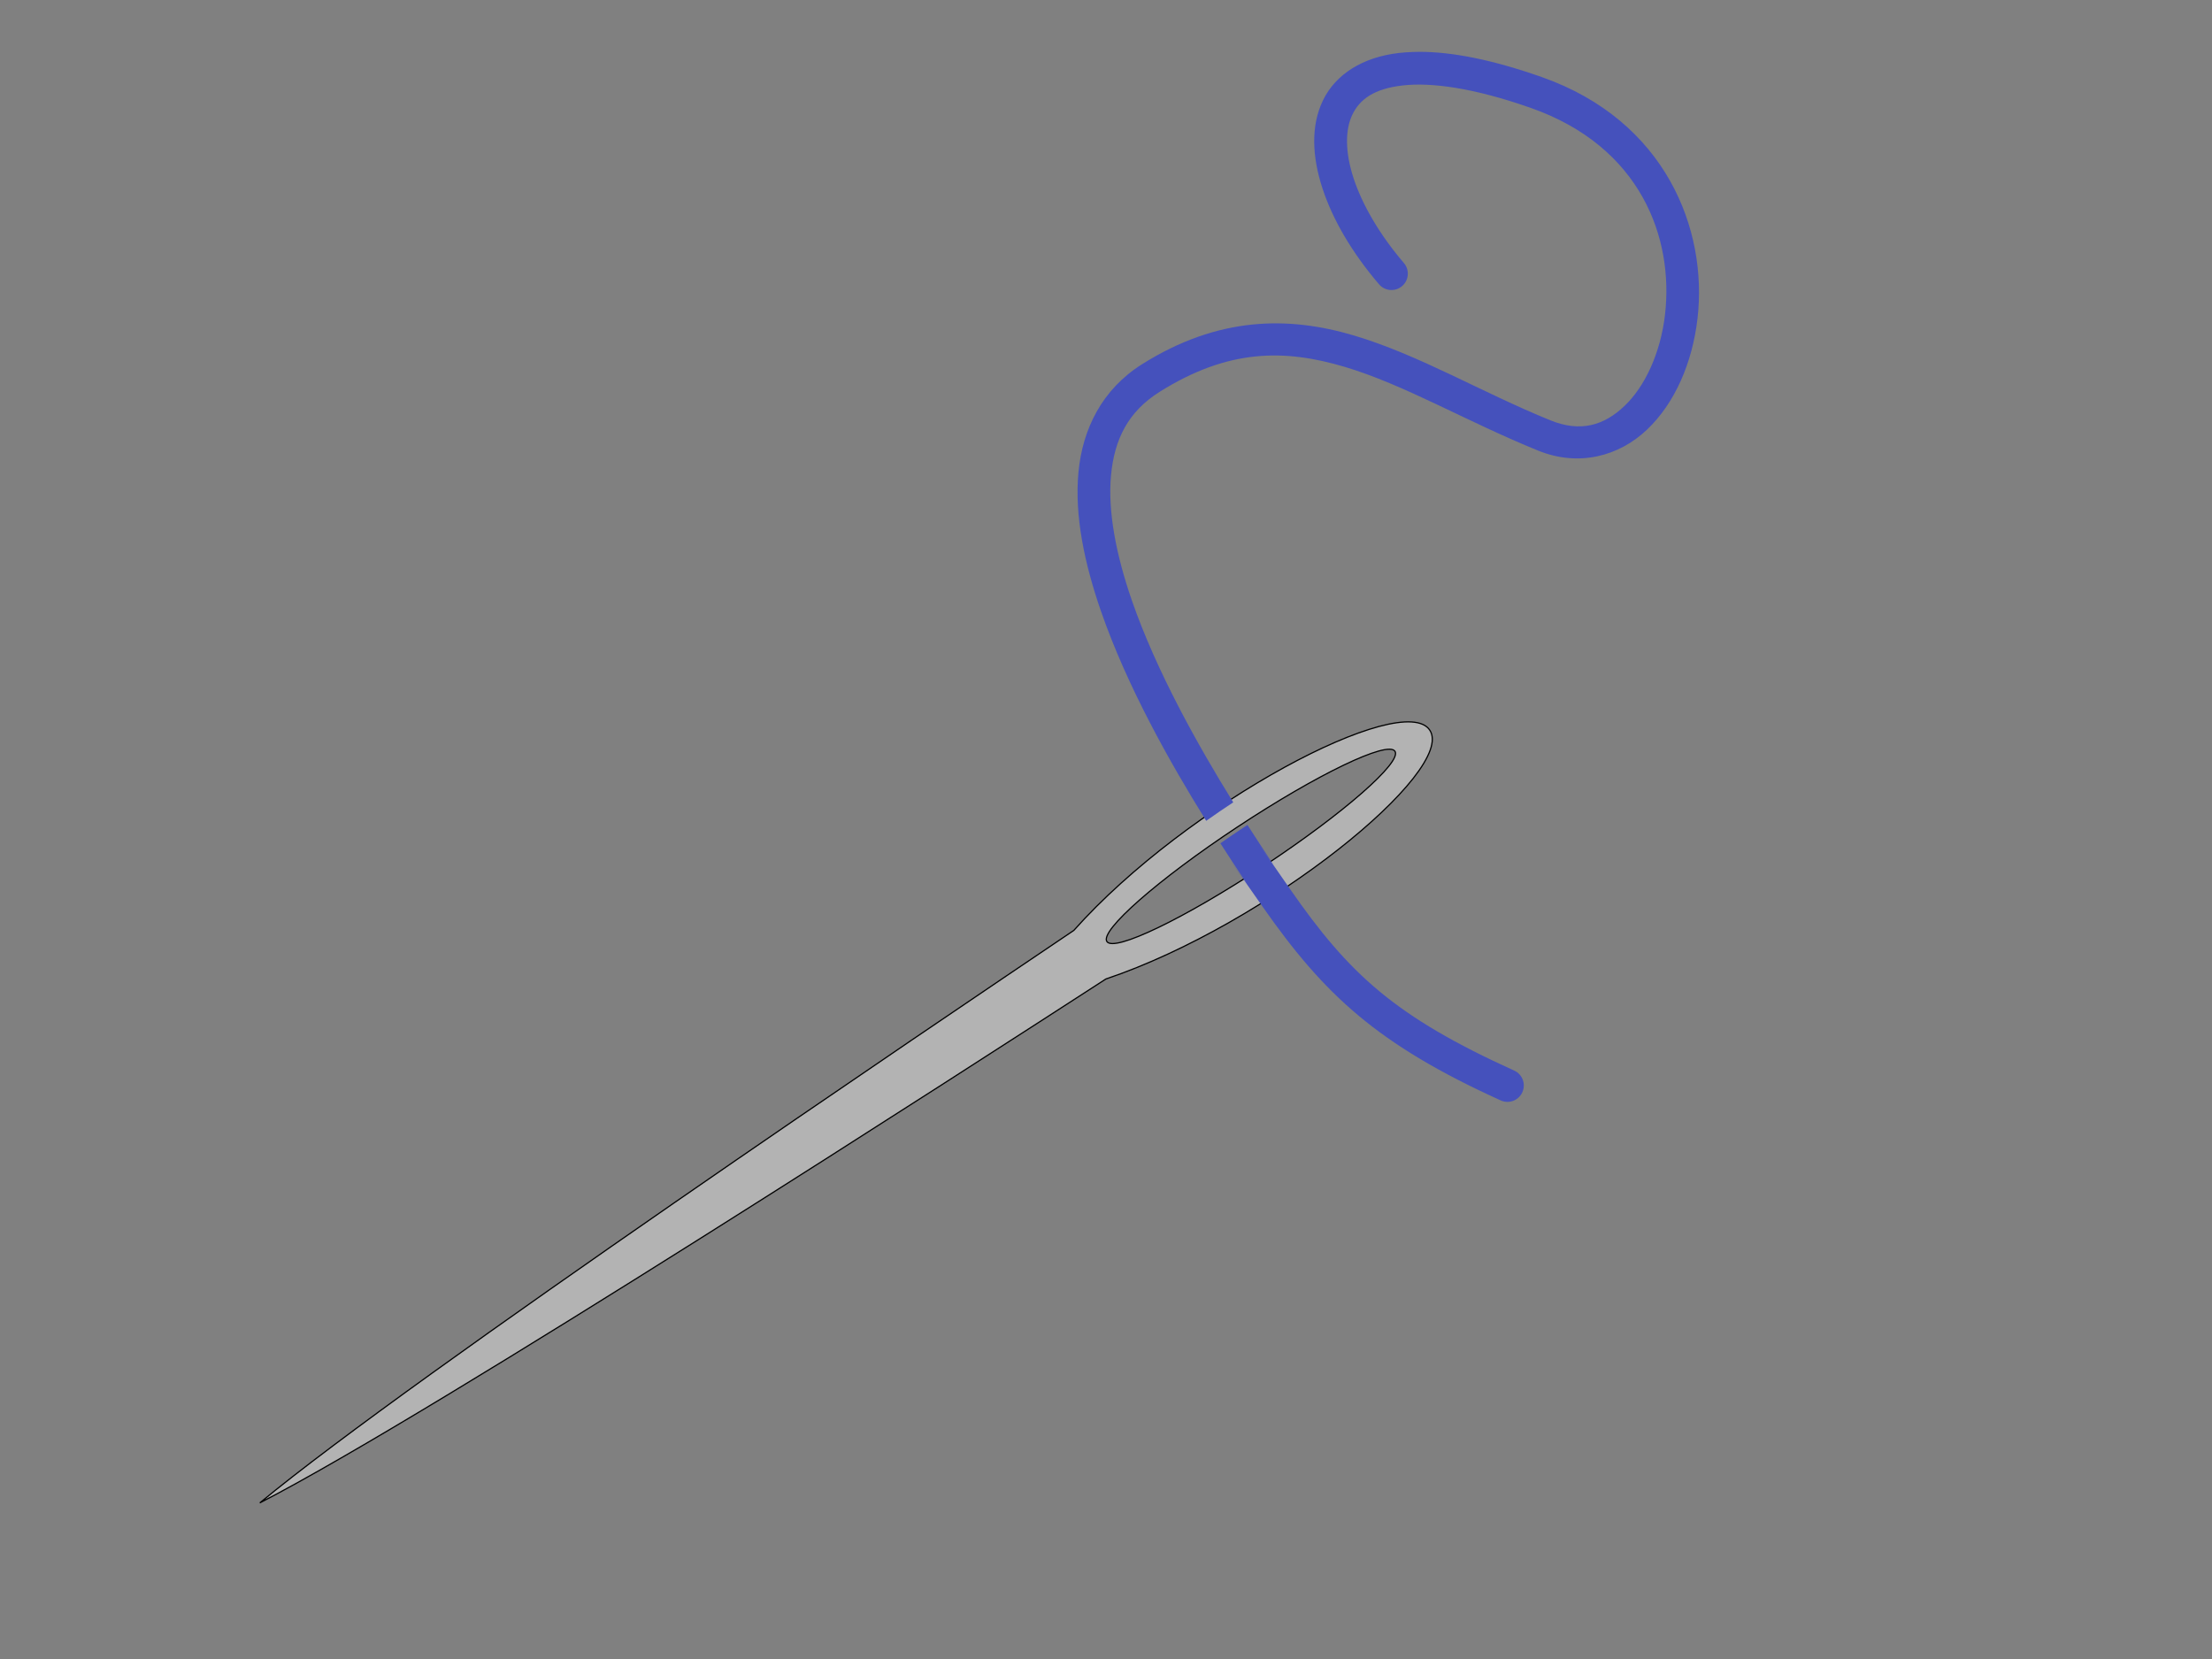 <?xml version="1.0" encoding="UTF-8"?>
<svg width="640" height="480" xmlns="http://www.w3.org/2000/svg" xmlns:svg="http://www.w3.org/2000/svg" xmlns:xlink="http://www.w3.org/1999/xlink">
 <rect width="100%" height="100%" fill="#808080" stroke="none"/>
 <title>Needle with blue thread</title>
 <defs>
  <linearGradient id="linearGradient1880">
   <stop offset="0" id="stop1882" stop-color="#b3b3b3"/>
   <stop id="stop1888" offset="0.65" stop-color="white"/>
   <stop offset="1" id="stop1884" stop-color="#d8d8d8"/>
  </linearGradient>
  <linearGradient xlink:href="#linearGradient1880" id="linearGradient3700" gradientTransform="matrix(0.168,0.254,-0.332,0.219,515.988,183.132)" x1="0.213" y1="1.147" x2="0.394" y2="1.147"/>
 </defs>
 <g>
  <title>Layer 1</title>
  <g id="layer1">
   <path d="m413.68,211.259c-7.705,-11.665 -70.054,21 -102.996,57.942c-38.874,26.197 -191.304,129.01 -235.51,165.629c51.033,-26.283 205.436,-126.107 244.791,-151.578c46.908,-15.796 101.42,-60.328 93.715,-71.993zm-10.074,6.102c2.076,3.143 -14.919,18.015 -37.924,33.209c-23.005,15.194 -43.354,24.987 -45.43,21.843c-2.076,-3.143 14.905,-18.036 37.91,-33.23c23.005,-15.194 43.368,-24.966 45.444,-21.823z" id="path1892" stroke-dashoffset="0" stroke-miterlimit="4" marker-end="none" marker-mid="none" marker-start="none" stroke-width="0.348px" stroke="black" fill-rule="evenodd" fill="url(#linearGradient3700)"/>
   <path d="m360.448,255.212c1.228,1.833 -12.998,-18.387 4.872,7.133c17.869,25.521 33.21,39.859 68.874,56.036c2.382,1.081 5.183,0.033 6.263,-2.349c1.081,-2.382 0.033,-5.195 -2.349,-6.276c-34.568,-15.68 -47.788,-27.958 -64.835,-52.494c-17.046,-24.536 -3.641,-5.338 -4.872,-7.183c-1.231,-1.845 -2.494,-3.738 -3.79,-5.717c-1.159,-1.769 -2.4,-3.681 -3.679,-5.679c-0.258,0.169 -0.512,0.326 -0.77,0.497c-2.438,1.61 -4.784,3.22 -7.071,4.809c1.254,1.955 2.467,3.832 3.604,5.568c1.275,1.946 2.525,3.822 3.753,5.655zm50.207,-240.212c-0.636,0 -1.259,0.016 -1.877,0.037c-1.411,0.048 -2.773,0.146 -4.089,0.298c-10.525,1.218 -18.279,6.235 -21.885,13.645c-3.606,7.411 -3.17,16.373 -0.174,25.526c2.996,9.153 8.624,18.698 16.367,27.751c1.699,1.987 4.687,2.221 6.674,0.522c1.987,-1.699 2.221,-4.687 0.522,-6.674c-7.069,-8.265 -12.063,-16.9 -14.565,-24.544c-2.502,-7.645 -2.436,-14.101 -0.323,-18.443c2.113,-4.342 6.164,-7.426 14.478,-8.389c8.314,-0.962 20.66,0.7 37.171,6.512c31.894,11.226 41.341,37.714 38.786,59.789c-1.277,11.038 -5.772,20.763 -11.719,26.421c-5.947,5.658 -12.741,7.696 -21.438,4.163c-19.943,-8.101 -37.93,-18.928 -56.881,-24.557c-18.951,-5.629 -39.223,-5.532 -61.255,8.314c-11.584,7.28 -17.248,18.75 -18.418,31.293c-1.169,12.542 1.718,26.314 6.512,40.153c7.579,21.876 20.055,43.972 30.448,60.671c2.606,-1.846 5.216,-3.628 7.829,-5.344c-10.169,-16.402 -22.221,-37.881 -29.341,-58.434c-4.534,-13.088 -6.999,-25.758 -6.027,-36.177c0.972,-10.419 4.944,-18.428 14.043,-24.147c19.933,-12.527 36.222,-12.394 53.513,-7.258c17.291,5.136 35.23,15.8 56.023,24.246c11.815,4.799 23.464,1.583 31.516,-6.077c8.052,-7.66 13.113,-19.316 14.602,-32.187c2.979,-25.743 -9.221,-57.194 -45.05,-69.806c-14.233,-5.01 -25.902,-7.314 -35.443,-7.307z" id="path2786" stroke-miterlimit="4" stroke-linejoin="round" stroke-linecap="round" stroke-width="23.8" fill-rule="evenodd" fill="#4551bc"/>
  </g>
 </g>
</svg>
